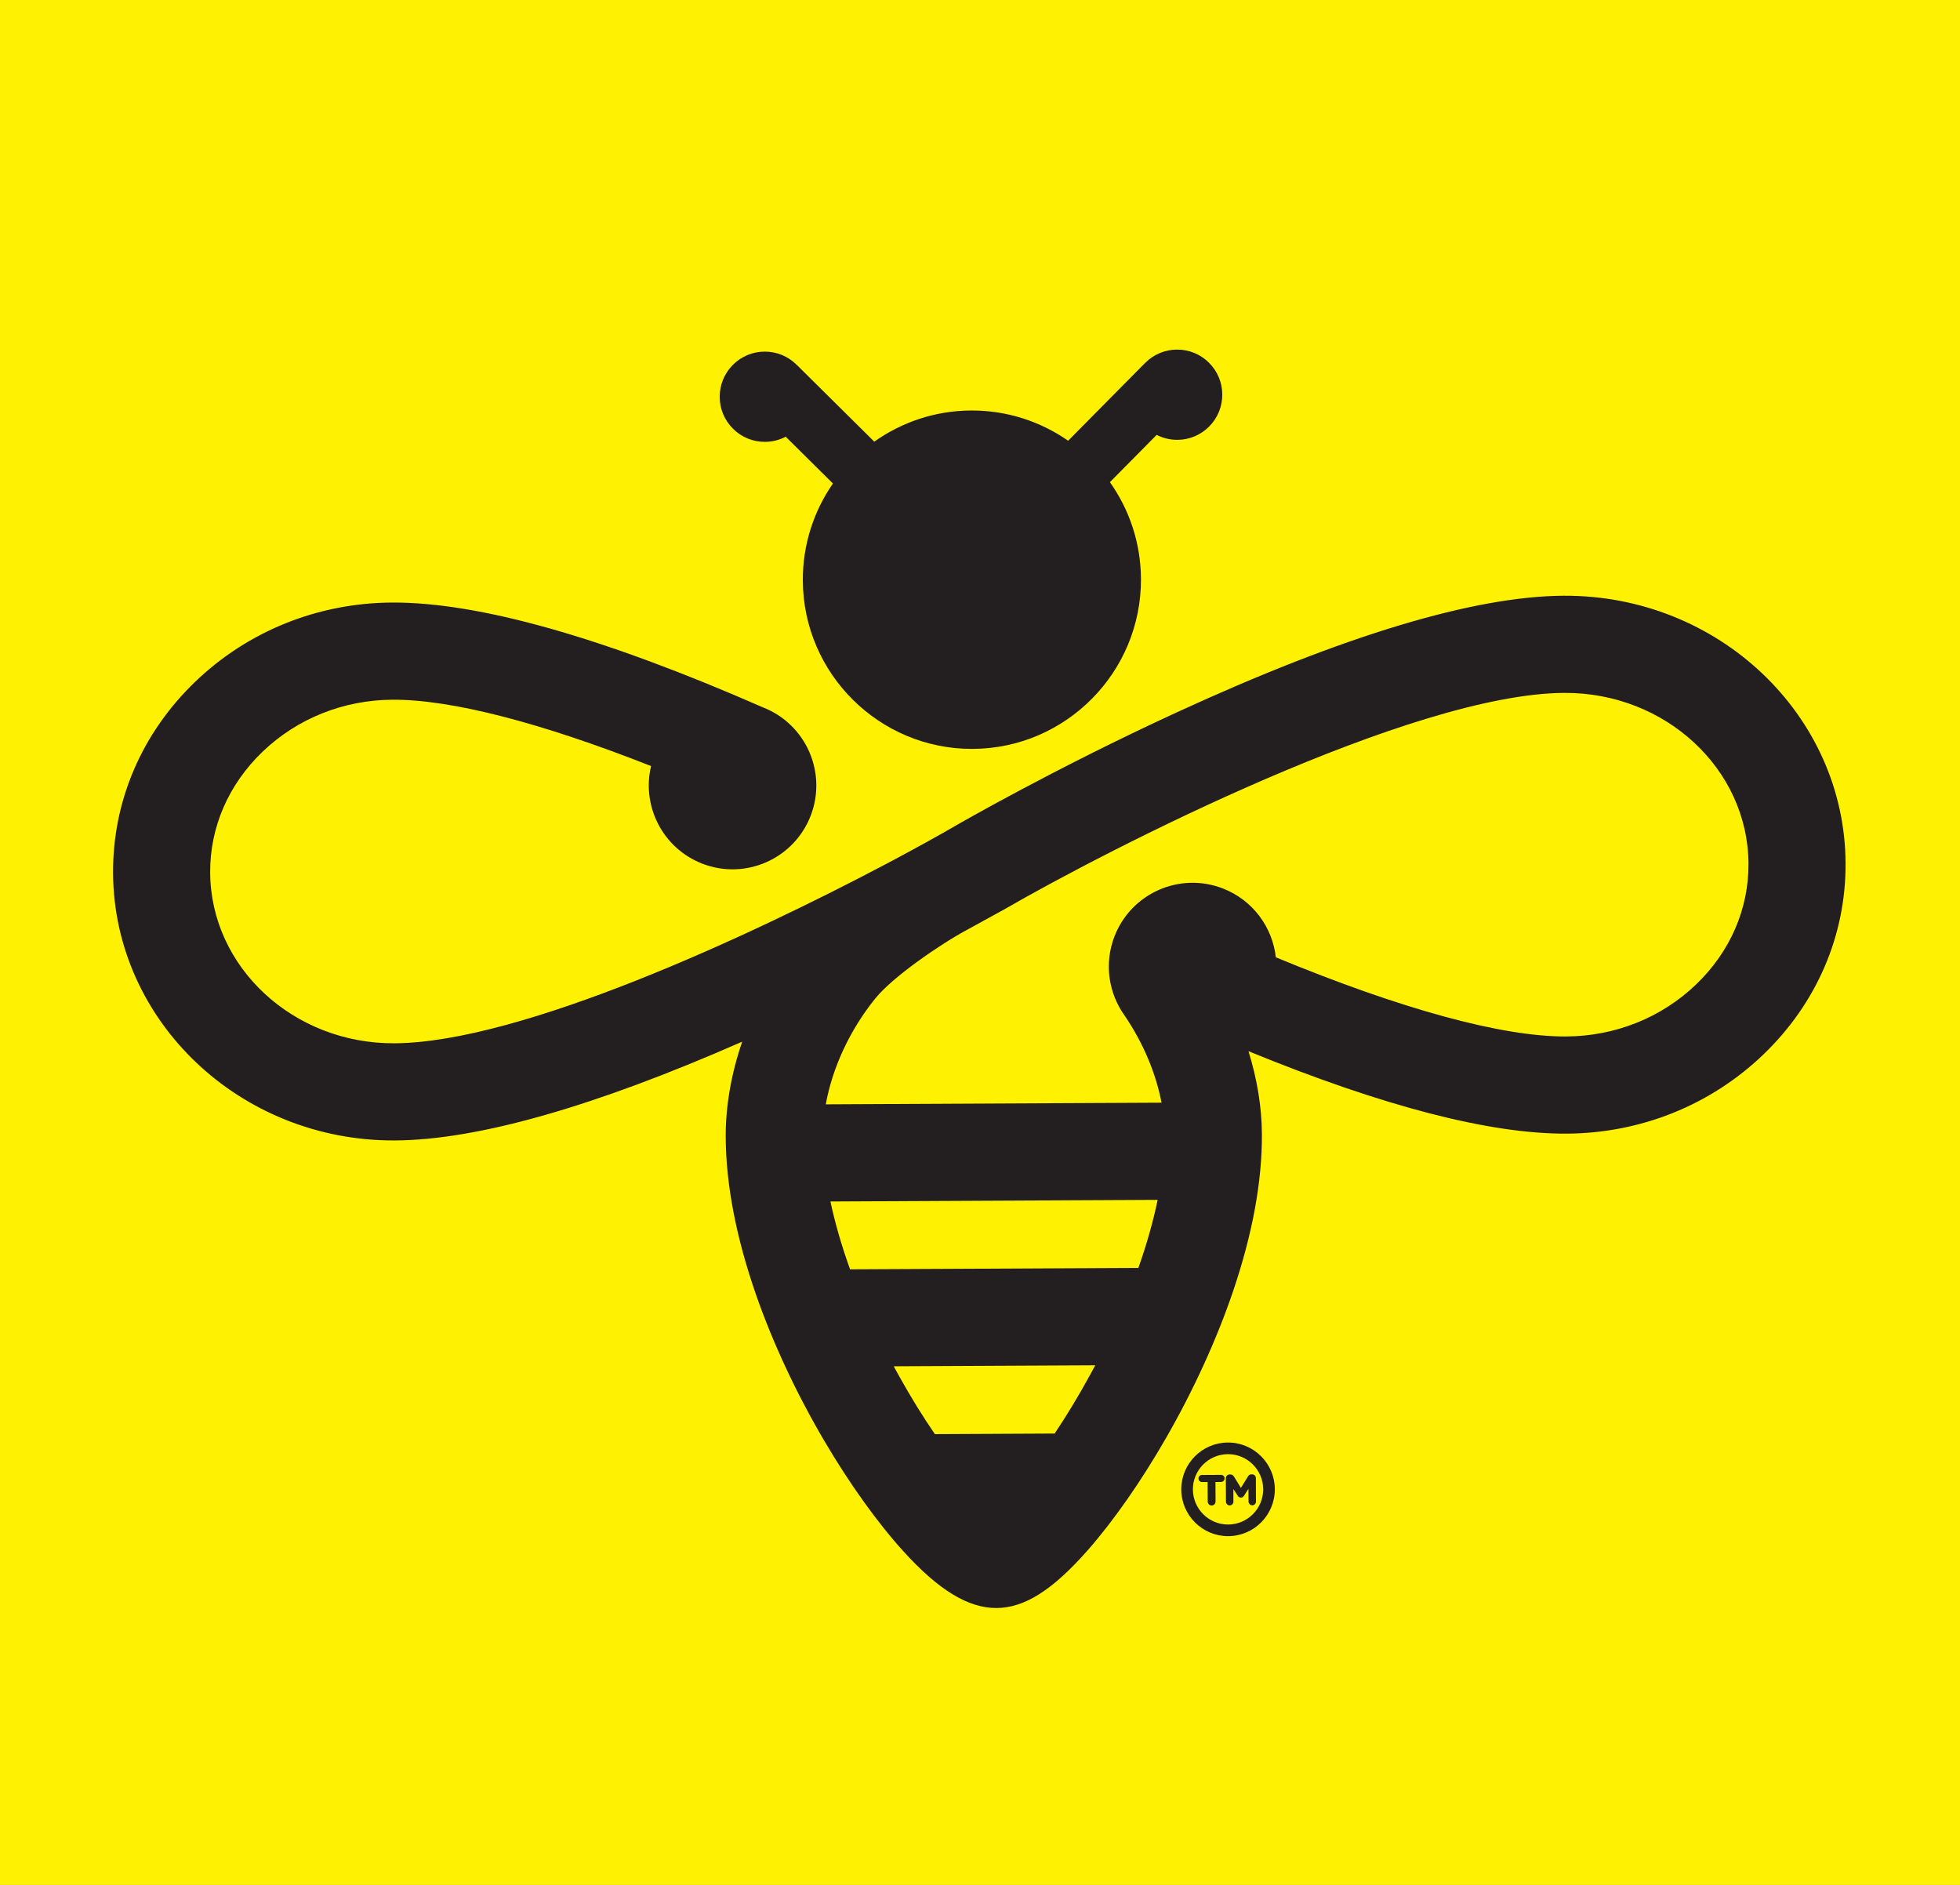 <svg width="156" height="150" viewBox="0 0 156 150" fill="none" xmlns="http://www.w3.org/2000/svg">
<rect x="0" y="0" width="156" height="150" fill="#808080" stroke="none"/>
<g clip-path="url(#clip0_12_195)">
<rect width="156" height="150" fill="#FEF102"/>
<g clip-path="url(#clip1_12_195)">
<g clip-path="url(#clip2_12_195)">
<path d="M97.728 115.724C96.186 115.732 94.937 116.993 94.945 118.537C94.952 120.08 96.213 121.33 97.755 121.323C99.298 121.315 100.547 120.053 100.54 118.509C100.532 116.965 99.271 115.716 97.728 115.724ZM97.76 122.249C95.708 122.259 94.029 120.596 94.019 118.542C94.009 116.487 95.671 114.807 97.723 114.798C99.777 114.787 101.455 116.45 101.465 118.505C101.475 120.559 99.813 122.239 97.76 122.249Z" fill="#231F20"/>
<path d="M97.184 117.37L95.67 117.378C95.514 117.378 95.388 117.506 95.389 117.661C95.39 117.817 95.517 117.943 95.672 117.942L96.118 117.939L96.125 119.5C96.126 119.669 96.269 119.811 96.438 119.81C96.607 119.809 96.749 119.666 96.748 119.497L96.741 117.936L97.186 117.934C97.341 117.933 97.467 117.806 97.466 117.651C97.466 117.496 97.339 117.37 97.184 117.37Z" fill="#231F20"/>
<path d="M99.659 117.328H99.599C99.48 117.329 99.396 117.38 99.334 117.488L98.766 118.408L98.204 117.494C98.144 117.395 98.041 117.336 97.929 117.337H97.87C97.7 117.338 97.567 117.473 97.567 117.643L97.576 119.507C97.577 119.668 97.714 119.803 97.874 119.802C98.038 119.801 98.17 119.668 98.169 119.504L98.165 118.498L98.51 119.026C98.562 119.103 98.634 119.182 98.769 119.181C98.904 119.181 98.974 119.096 99.02 119.023L99.367 118.478L99.373 119.499C99.374 119.659 99.51 119.794 99.671 119.793C99.832 119.793 99.966 119.656 99.965 119.495L99.957 117.631C99.956 117.463 99.822 117.328 99.659 117.328Z" fill="#231F20"/>
<path d="M60.889 35.163C61.472 35.16 62.033 35.018 62.535 34.754L66.294 38.478C64.774 40.671 63.884 43.334 63.898 46.199C63.935 53.624 70 59.635 77.42 59.598C84.84 59.562 90.847 53.492 90.811 46.067C90.797 43.201 89.882 40.548 88.339 38.37L92.061 34.609C92.566 34.868 93.128 35.005 93.712 35.002C94.67 34.998 95.57 34.619 96.243 33.938C96.919 33.256 97.287 32.353 97.283 31.393C97.278 30.434 96.9 29.535 96.219 28.86C95.538 28.185 94.635 27.816 93.677 27.821C92.718 27.825 91.819 28.203 91.144 28.884C91.14 28.889 91.137 28.893 91.132 28.897C91.111 28.918 91.087 28.937 91.066 28.959L85.015 35.073C82.822 33.547 80.157 32.654 77.288 32.668C74.42 32.682 71.764 33.601 69.585 35.148L63.475 29.094C63.453 29.073 63.43 29.054 63.408 29.034C63.404 29.029 63.401 29.025 63.396 29.021C62.715 28.346 61.812 27.977 60.854 27.982C59.895 27.986 58.996 28.364 58.321 29.046C57.647 29.728 57.278 30.631 57.283 31.59C57.287 32.55 57.665 33.449 58.347 34.124C59.028 34.799 59.931 35.168 60.889 35.163Z" fill="#231F20"/>
<path d="M134.992 78.346C132.232 80.992 128.56 82.461 124.654 82.483H124.641C119.532 82.508 111.496 80.299 101.546 76.183C101.277 73.796 99.727 71.637 97.334 70.707C93.903 69.372 90.039 71.075 88.706 74.509C87.859 76.692 88.24 79.049 89.51 80.82C90.977 82.978 91.999 85.396 92.449 87.752L65.725 87.884C66.25 84.975 67.64 81.963 69.67 79.454C71.059 77.737 74.826 75.148 76.959 74.001L79.912 72.38C88.185 67.596 112.304 55.211 124.495 55.141H124.507C132.547 55.101 139.121 61.195 139.165 68.729C139.187 72.332 137.705 75.747 134.992 78.346ZM90.605 100.901L67.658 101.014C66.986 99.147 66.461 97.334 66.096 95.615L92.139 95.486C91.784 97.206 91.269 99.024 90.605 100.901ZM86.811 109.324C85.832 111.123 84.86 112.71 83.941 114.082L74.41 114.129C73.481 112.778 72.542 111.273 71.552 109.494C71.41 109.239 71.271 108.984 71.134 108.73L87.174 108.651C87.054 108.875 86.934 109.099 86.811 109.324ZM124.469 47.409H124.45C117.309 47.449 106.944 50.575 93.643 56.698C83.948 61.16 76.342 65.545 76.023 65.73C74.738 66.474 73.069 67.401 71.123 68.439C70.889 68.556 70.659 68.679 70.43 68.805C59.728 74.459 41.475 82.968 31.398 83.026C31.393 83.026 31.39 83.026 31.385 83.026C23.346 83.066 16.771 76.972 16.727 69.438C16.706 65.835 18.188 62.42 20.9 59.821C23.661 57.176 27.332 55.706 31.238 55.684H31.252C35.92 55.661 43.034 57.503 51.82 60.964C51.056 64.158 52.745 67.506 55.891 68.728C59.322 70.062 63.185 68.36 64.519 64.925C65.852 61.491 64.151 57.625 60.718 56.291C48.013 50.721 38.103 47.917 31.213 47.951H31.193C25.303 47.985 19.75 50.217 15.555 54.236C11.294 58.319 8.966 63.734 8.999 69.483C9.068 81.279 19.125 90.819 31.424 90.758H31.442C38.003 90.721 47.289 88.077 59.073 82.897C58.21 85.414 57.746 88.006 57.761 90.503C57.782 94.287 58.597 98.512 60.183 103.062C61.511 106.874 63.382 110.876 65.591 114.637C67.596 118.052 69.845 121.192 71.924 123.477C74.721 126.552 77.07 127.979 79.317 127.967C81.546 127.957 83.784 126.538 86.574 123.368C88.618 121.046 90.827 117.881 92.796 114.456C94.983 110.653 96.824 106.63 98.121 102.82C99.68 98.246 100.459 94.018 100.437 90.256C100.425 88.086 100.051 85.849 99.368 83.655C110.076 88.041 118.566 90.246 124.678 90.216H124.699C130.589 90.182 136.143 87.95 140.337 83.931C144.598 79.847 146.926 74.433 146.893 68.684C146.824 56.888 136.767 47.348 124.469 47.409Z" fill="#231F20"/>
</g>
</g>
</g>
<defs>
<clipPath id="clip0_12_195">
<rect width="156" height="150" fill="white"/>
</clipPath>
<clipPath id="clip1_12_195">
<rect width="138" height="147" fill="white" transform="translate(9 27)"/>
</clipPath>
<clipPath id="clip2_12_195">
<rect width="138" height="145.359" fill="white" transform="translate(9 27.821)"/>
</clipPath>
</defs>
</svg>
